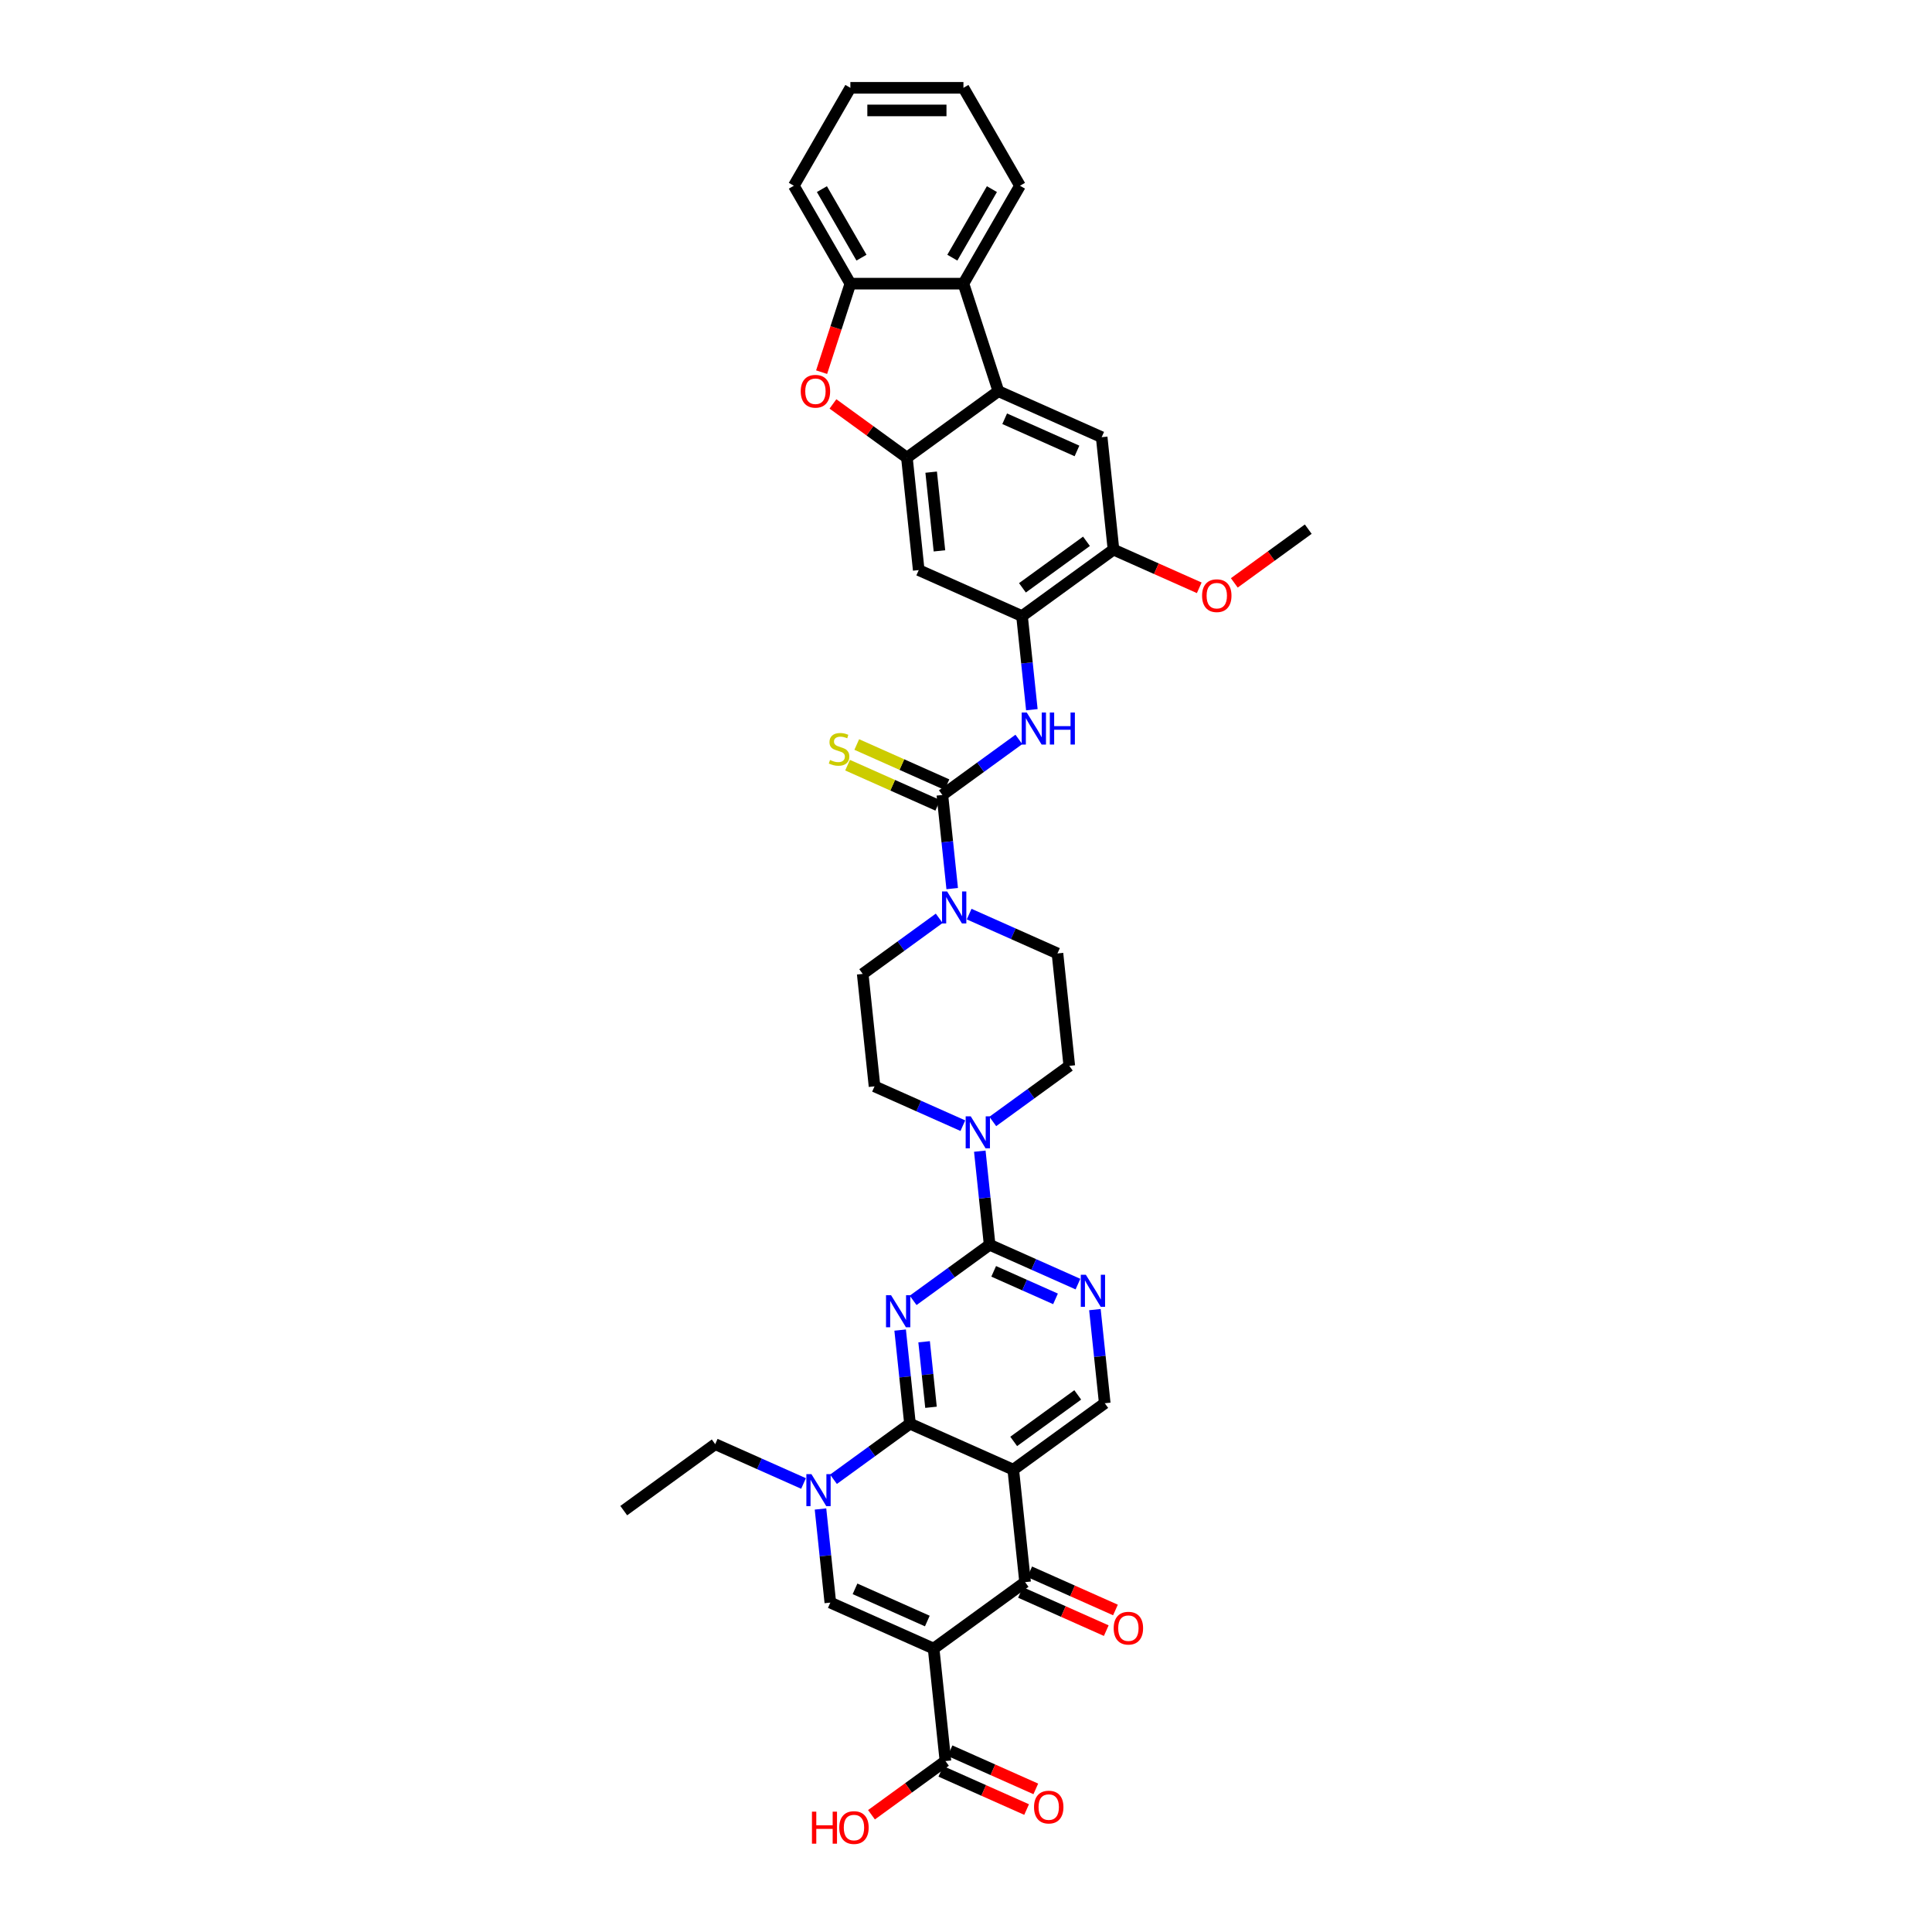 <?xml version='1.0' encoding='iso-8859-1'?>
<svg version='1.1' baseProfile='full'
              xmlns='http://www.w3.org/2000/svg'
                      xmlns:rdkit='http://www.rdkit.org/xml'
                      xmlns:xlink='http://www.w3.org/1999/xlink'
                  xml:space='preserve'
width='1000px' height='1000px' viewBox='0 0 1000 1000'>
<!-- END OF HEADER -->
<rect style='opacity:1.0;fill:#FFFFFF;stroke:none' width='1000' height='1000' x='0' y='0'> </rect>
<path class='bond-3' d='M 483.24,853.305 L 530.587,818.906' style='fill:none;fill-rule:evenodd;stroke:#000000;stroke-width:6px;stroke-linecap:butt;stroke-linejoin:miter;stroke-opacity:1' />
<path class='bond-6' d='M 483.24,853.305 L 429.777,829.502' style='fill:none;fill-rule:evenodd;stroke:#000000;stroke-width:6px;stroke-linecap:butt;stroke-linejoin:miter;stroke-opacity:1' />
<path class='bond-6' d='M 479.982,839.042 L 442.557,822.38' style='fill:none;fill-rule:evenodd;stroke:#000000;stroke-width:6px;stroke-linecap:butt;stroke-linejoin:miter;stroke-opacity:1' />
<path class='bond-15' d='M 483.24,853.305 L 489.358,911.508' style='fill:none;fill-rule:evenodd;stroke:#000000;stroke-width:6px;stroke-linecap:butt;stroke-linejoin:miter;stroke-opacity:1' />
<path class='bond-0' d='M 465.913,688.447 L 468.459,712.673' style='fill:none;fill-rule:evenodd;stroke:#0000FF;stroke-width:6px;stroke-linecap:butt;stroke-linejoin:miter;stroke-opacity:1' />
<path class='bond-0' d='M 468.459,712.673 L 471.006,736.9' style='fill:none;fill-rule:evenodd;stroke:#000000;stroke-width:6px;stroke-linecap:butt;stroke-linejoin:miter;stroke-opacity:1' />
<path class='bond-0' d='M 478.318,694.491 L 480.1,711.45' style='fill:none;fill-rule:evenodd;stroke:#0000FF;stroke-width:6px;stroke-linecap:butt;stroke-linejoin:miter;stroke-opacity:1' />
<path class='bond-0' d='M 480.1,711.45 L 481.882,728.408' style='fill:none;fill-rule:evenodd;stroke:#000000;stroke-width:6px;stroke-linecap:butt;stroke-linejoin:miter;stroke-opacity:1' />
<path class='bond-4' d='M 472.637,673.067 L 492.436,658.683' style='fill:none;fill-rule:evenodd;stroke:#0000FF;stroke-width:6px;stroke-linecap:butt;stroke-linejoin:miter;stroke-opacity:1' />
<path class='bond-4' d='M 492.436,658.683 L 512.235,644.298' style='fill:none;fill-rule:evenodd;stroke:#000000;stroke-width:6px;stroke-linecap:butt;stroke-linejoin:miter;stroke-opacity:1' />
<path class='bond-1' d='M 471.006,736.9 L 451.207,751.285' style='fill:none;fill-rule:evenodd;stroke:#000000;stroke-width:6px;stroke-linecap:butt;stroke-linejoin:miter;stroke-opacity:1' />
<path class='bond-1' d='M 451.207,751.285 L 431.408,765.669' style='fill:none;fill-rule:evenodd;stroke:#0000FF;stroke-width:6px;stroke-linecap:butt;stroke-linejoin:miter;stroke-opacity:1' />
<path class='bond-39' d='M 471.006,736.9 L 524.469,760.703' style='fill:none;fill-rule:evenodd;stroke:#000000;stroke-width:6px;stroke-linecap:butt;stroke-linejoin:miter;stroke-opacity:1' />
<path class='bond-2' d='M 524.469,760.703 L 530.587,818.906' style='fill:none;fill-rule:evenodd;stroke:#000000;stroke-width:6px;stroke-linecap:butt;stroke-linejoin:miter;stroke-opacity:1' />
<path class='bond-21' d='M 524.469,760.703 L 571.816,726.304' style='fill:none;fill-rule:evenodd;stroke:#000000;stroke-width:6px;stroke-linecap:butt;stroke-linejoin:miter;stroke-opacity:1' />
<path class='bond-21' d='M 524.692,746.074 L 557.834,721.995' style='fill:none;fill-rule:evenodd;stroke:#000000;stroke-width:6px;stroke-linecap:butt;stroke-linejoin:miter;stroke-opacity:1' />
<path class='bond-24' d='M 528.206,824.253 L 550.403,834.135' style='fill:none;fill-rule:evenodd;stroke:#000000;stroke-width:6px;stroke-linecap:butt;stroke-linejoin:miter;stroke-opacity:1' />
<path class='bond-24' d='M 550.403,834.135 L 572.599,844.017' style='fill:none;fill-rule:evenodd;stroke:#FF0000;stroke-width:6px;stroke-linecap:butt;stroke-linejoin:miter;stroke-opacity:1' />
<path class='bond-24' d='M 532.967,813.56 L 555.163,823.442' style='fill:none;fill-rule:evenodd;stroke:#000000;stroke-width:6px;stroke-linecap:butt;stroke-linejoin:miter;stroke-opacity:1' />
<path class='bond-24' d='M 555.163,823.442 L 577.36,833.325' style='fill:none;fill-rule:evenodd;stroke:#FF0000;stroke-width:6px;stroke-linecap:butt;stroke-linejoin:miter;stroke-opacity:1' />
<path class='bond-11' d='M 512.235,644.298 L 509.688,620.071' style='fill:none;fill-rule:evenodd;stroke:#000000;stroke-width:6px;stroke-linecap:butt;stroke-linejoin:miter;stroke-opacity:1' />
<path class='bond-11' d='M 509.688,620.071 L 507.142,595.845' style='fill:none;fill-rule:evenodd;stroke:#0000FF;stroke-width:6px;stroke-linecap:butt;stroke-linejoin:miter;stroke-opacity:1' />
<path class='bond-40' d='M 512.235,644.298 L 535.092,654.475' style='fill:none;fill-rule:evenodd;stroke:#000000;stroke-width:6px;stroke-linecap:butt;stroke-linejoin:miter;stroke-opacity:1' />
<path class='bond-40' d='M 535.092,654.475 L 557.95,664.652' style='fill:none;fill-rule:evenodd;stroke:#0000FF;stroke-width:6px;stroke-linecap:butt;stroke-linejoin:miter;stroke-opacity:1' />
<path class='bond-40' d='M 514.331,658.044 L 530.332,665.167' style='fill:none;fill-rule:evenodd;stroke:#000000;stroke-width:6px;stroke-linecap:butt;stroke-linejoin:miter;stroke-opacity:1' />
<path class='bond-40' d='M 530.332,665.167 L 546.332,672.291' style='fill:none;fill-rule:evenodd;stroke:#0000FF;stroke-width:6px;stroke-linecap:butt;stroke-linejoin:miter;stroke-opacity:1' />
<path class='bond-5' d='M 424.684,781.049 L 427.23,805.275' style='fill:none;fill-rule:evenodd;stroke:#0000FF;stroke-width:6px;stroke-linecap:butt;stroke-linejoin:miter;stroke-opacity:1' />
<path class='bond-5' d='M 427.23,805.275 L 429.777,829.502' style='fill:none;fill-rule:evenodd;stroke:#000000;stroke-width:6px;stroke-linecap:butt;stroke-linejoin:miter;stroke-opacity:1' />
<path class='bond-31' d='M 415.911,767.849 L 393.053,757.672' style='fill:none;fill-rule:evenodd;stroke:#0000FF;stroke-width:6px;stroke-linecap:butt;stroke-linejoin:miter;stroke-opacity:1' />
<path class='bond-31' d='M 393.053,757.672 L 370.195,747.495' style='fill:none;fill-rule:evenodd;stroke:#000000;stroke-width:6px;stroke-linecap:butt;stroke-linejoin:miter;stroke-opacity:1' />
<path class='bond-7' d='M 487.765,411.487 L 490.312,435.713' style='fill:none;fill-rule:evenodd;stroke:#000000;stroke-width:6px;stroke-linecap:butt;stroke-linejoin:miter;stroke-opacity:1' />
<path class='bond-7' d='M 490.312,435.713 L 492.858,459.939' style='fill:none;fill-rule:evenodd;stroke:#0000FF;stroke-width:6px;stroke-linecap:butt;stroke-linejoin:miter;stroke-opacity:1' />
<path class='bond-14' d='M 487.765,411.487 L 507.564,397.102' style='fill:none;fill-rule:evenodd;stroke:#000000;stroke-width:6px;stroke-linecap:butt;stroke-linejoin:miter;stroke-opacity:1' />
<path class='bond-14' d='M 507.564,397.102 L 527.363,382.717' style='fill:none;fill-rule:evenodd;stroke:#0000FF;stroke-width:6px;stroke-linecap:butt;stroke-linejoin:miter;stroke-opacity:1' />
<path class='bond-23' d='M 490.146,406.14 L 466.802,395.747' style='fill:none;fill-rule:evenodd;stroke:#000000;stroke-width:6px;stroke-linecap:butt;stroke-linejoin:miter;stroke-opacity:1' />
<path class='bond-23' d='M 466.802,395.747 L 443.459,385.354' style='fill:none;fill-rule:evenodd;stroke:#CCCC00;stroke-width:6px;stroke-linecap:butt;stroke-linejoin:miter;stroke-opacity:1' />
<path class='bond-23' d='M 485.385,416.833 L 462.042,406.44' style='fill:none;fill-rule:evenodd;stroke:#000000;stroke-width:6px;stroke-linecap:butt;stroke-linejoin:miter;stroke-opacity:1' />
<path class='bond-23' d='M 462.042,406.44 L 438.698,396.047' style='fill:none;fill-rule:evenodd;stroke:#CCCC00;stroke-width:6px;stroke-linecap:butt;stroke-linejoin:miter;stroke-opacity:1' />
<path class='bond-8' d='M 469.413,236.878 L 475.531,295.081' style='fill:none;fill-rule:evenodd;stroke:#000000;stroke-width:6px;stroke-linecap:butt;stroke-linejoin:miter;stroke-opacity:1' />
<path class='bond-8' d='M 481.971,244.385 L 486.254,285.127' style='fill:none;fill-rule:evenodd;stroke:#000000;stroke-width:6px;stroke-linecap:butt;stroke-linejoin:miter;stroke-opacity:1' />
<path class='bond-9' d='M 469.413,236.878 L 516.76,202.479' style='fill:none;fill-rule:evenodd;stroke:#000000;stroke-width:6px;stroke-linecap:butt;stroke-linejoin:miter;stroke-opacity:1' />
<path class='bond-10' d='M 469.413,236.878 L 450.276,222.974' style='fill:none;fill-rule:evenodd;stroke:#000000;stroke-width:6px;stroke-linecap:butt;stroke-linejoin:miter;stroke-opacity:1' />
<path class='bond-10' d='M 450.276,222.974 L 431.138,209.07' style='fill:none;fill-rule:evenodd;stroke:#FF0000;stroke-width:6px;stroke-linecap:butt;stroke-linejoin:miter;stroke-opacity:1' />
<path class='bond-17' d='M 516.76,202.479 L 498.675,146.82' style='fill:none;fill-rule:evenodd;stroke:#000000;stroke-width:6px;stroke-linecap:butt;stroke-linejoin:miter;stroke-opacity:1' />
<path class='bond-42' d='M 516.76,202.479 L 570.223,226.283' style='fill:none;fill-rule:evenodd;stroke:#000000;stroke-width:6px;stroke-linecap:butt;stroke-linejoin:miter;stroke-opacity:1' />
<path class='bond-42' d='M 520.018,216.742 L 557.443,233.405' style='fill:none;fill-rule:evenodd;stroke:#000000;stroke-width:6px;stroke-linecap:butt;stroke-linejoin:miter;stroke-opacity:1' />
<path class='bond-19' d='M 425.265,192.635 L 432.708,169.728' style='fill:none;fill-rule:evenodd;stroke:#FF0000;stroke-width:6px;stroke-linecap:butt;stroke-linejoin:miter;stroke-opacity:1' />
<path class='bond-19' d='M 432.708,169.728 L 440.152,146.82' style='fill:none;fill-rule:evenodd;stroke:#000000;stroke-width:6px;stroke-linecap:butt;stroke-linejoin:miter;stroke-opacity:1' />
<path class='bond-27' d='M 498.369,582.645 L 475.511,572.468' style='fill:none;fill-rule:evenodd;stroke:#0000FF;stroke-width:6px;stroke-linecap:butt;stroke-linejoin:miter;stroke-opacity:1' />
<path class='bond-27' d='M 475.511,572.468 L 452.654,562.291' style='fill:none;fill-rule:evenodd;stroke:#000000;stroke-width:6px;stroke-linecap:butt;stroke-linejoin:miter;stroke-opacity:1' />
<path class='bond-28' d='M 513.866,580.465 L 533.665,566.081' style='fill:none;fill-rule:evenodd;stroke:#0000FF;stroke-width:6px;stroke-linecap:butt;stroke-linejoin:miter;stroke-opacity:1' />
<path class='bond-28' d='M 533.665,566.081 L 553.464,551.696' style='fill:none;fill-rule:evenodd;stroke:#000000;stroke-width:6px;stroke-linecap:butt;stroke-linejoin:miter;stroke-opacity:1' />
<path class='bond-12' d='M 486.134,475.319 L 466.335,489.704' style='fill:none;fill-rule:evenodd;stroke:#0000FF;stroke-width:6px;stroke-linecap:butt;stroke-linejoin:miter;stroke-opacity:1' />
<path class='bond-12' d='M 466.335,489.704 L 446.536,504.089' style='fill:none;fill-rule:evenodd;stroke:#000000;stroke-width:6px;stroke-linecap:butt;stroke-linejoin:miter;stroke-opacity:1' />
<path class='bond-41' d='M 501.631,473.139 L 524.489,483.316' style='fill:none;fill-rule:evenodd;stroke:#0000FF;stroke-width:6px;stroke-linecap:butt;stroke-linejoin:miter;stroke-opacity:1' />
<path class='bond-41' d='M 524.489,483.316 L 547.346,493.493' style='fill:none;fill-rule:evenodd;stroke:#000000;stroke-width:6px;stroke-linecap:butt;stroke-linejoin:miter;stroke-opacity:1' />
<path class='bond-13' d='M 566.723,677.851 L 569.27,702.078' style='fill:none;fill-rule:evenodd;stroke:#0000FF;stroke-width:6px;stroke-linecap:butt;stroke-linejoin:miter;stroke-opacity:1' />
<path class='bond-13' d='M 569.27,702.078 L 571.816,726.304' style='fill:none;fill-rule:evenodd;stroke:#000000;stroke-width:6px;stroke-linecap:butt;stroke-linejoin:miter;stroke-opacity:1' />
<path class='bond-16' d='M 534.087,367.337 L 531.541,343.111' style='fill:none;fill-rule:evenodd;stroke:#0000FF;stroke-width:6px;stroke-linecap:butt;stroke-linejoin:miter;stroke-opacity:1' />
<path class='bond-16' d='M 531.541,343.111 L 528.994,318.885' style='fill:none;fill-rule:evenodd;stroke:#000000;stroke-width:6px;stroke-linecap:butt;stroke-linejoin:miter;stroke-opacity:1' />
<path class='bond-29' d='M 486.977,916.855 L 509.174,926.737' style='fill:none;fill-rule:evenodd;stroke:#000000;stroke-width:6px;stroke-linecap:butt;stroke-linejoin:miter;stroke-opacity:1' />
<path class='bond-29' d='M 509.174,926.737 L 531.37,936.619' style='fill:none;fill-rule:evenodd;stroke:#FF0000;stroke-width:6px;stroke-linecap:butt;stroke-linejoin:miter;stroke-opacity:1' />
<path class='bond-29' d='M 491.738,906.162 L 513.934,916.044' style='fill:none;fill-rule:evenodd;stroke:#000000;stroke-width:6px;stroke-linecap:butt;stroke-linejoin:miter;stroke-opacity:1' />
<path class='bond-29' d='M 513.934,916.044 L 536.131,925.927' style='fill:none;fill-rule:evenodd;stroke:#FF0000;stroke-width:6px;stroke-linecap:butt;stroke-linejoin:miter;stroke-opacity:1' />
<path class='bond-30' d='M 489.358,911.508 L 470.22,925.413' style='fill:none;fill-rule:evenodd;stroke:#000000;stroke-width:6px;stroke-linecap:butt;stroke-linejoin:miter;stroke-opacity:1' />
<path class='bond-30' d='M 470.22,925.413 L 451.082,939.317' style='fill:none;fill-rule:evenodd;stroke:#FF0000;stroke-width:6px;stroke-linecap:butt;stroke-linejoin:miter;stroke-opacity:1' />
<path class='bond-18' d='M 528.994,318.885 L 475.531,295.081' style='fill:none;fill-rule:evenodd;stroke:#000000;stroke-width:6px;stroke-linecap:butt;stroke-linejoin:miter;stroke-opacity:1' />
<path class='bond-22' d='M 528.994,318.885 L 576.341,284.485' style='fill:none;fill-rule:evenodd;stroke:#000000;stroke-width:6px;stroke-linecap:butt;stroke-linejoin:miter;stroke-opacity:1' />
<path class='bond-22' d='M 529.216,304.256 L 562.359,280.176' style='fill:none;fill-rule:evenodd;stroke:#000000;stroke-width:6px;stroke-linecap:butt;stroke-linejoin:miter;stroke-opacity:1' />
<path class='bond-33' d='M 498.675,146.82 L 527.937,96.137' style='fill:none;fill-rule:evenodd;stroke:#000000;stroke-width:6px;stroke-linecap:butt;stroke-linejoin:miter;stroke-opacity:1' />
<path class='bond-33' d='M 492.928,133.365 L 513.411,97.887' style='fill:none;fill-rule:evenodd;stroke:#000000;stroke-width:6px;stroke-linecap:butt;stroke-linejoin:miter;stroke-opacity:1' />
<path class='bond-43' d='M 498.675,146.82 L 440.152,146.82' style='fill:none;fill-rule:evenodd;stroke:#000000;stroke-width:6px;stroke-linecap:butt;stroke-linejoin:miter;stroke-opacity:1' />
<path class='bond-34' d='M 440.152,146.82 L 410.89,96.137' style='fill:none;fill-rule:evenodd;stroke:#000000;stroke-width:6px;stroke-linecap:butt;stroke-linejoin:miter;stroke-opacity:1' />
<path class='bond-34' d='M 445.899,133.365 L 425.416,97.887' style='fill:none;fill-rule:evenodd;stroke:#000000;stroke-width:6px;stroke-linecap:butt;stroke-linejoin:miter;stroke-opacity:1' />
<path class='bond-20' d='M 570.223,226.283 L 576.341,284.485' style='fill:none;fill-rule:evenodd;stroke:#000000;stroke-width:6px;stroke-linecap:butt;stroke-linejoin:miter;stroke-opacity:1' />
<path class='bond-32' d='M 576.341,284.485 L 598.537,294.368' style='fill:none;fill-rule:evenodd;stroke:#000000;stroke-width:6px;stroke-linecap:butt;stroke-linejoin:miter;stroke-opacity:1' />
<path class='bond-32' d='M 598.537,294.368 L 620.733,304.25' style='fill:none;fill-rule:evenodd;stroke:#FF0000;stroke-width:6px;stroke-linecap:butt;stroke-linejoin:miter;stroke-opacity:1' />
<path class='bond-25' d='M 547.346,493.493 L 553.464,551.696' style='fill:none;fill-rule:evenodd;stroke:#000000;stroke-width:6px;stroke-linecap:butt;stroke-linejoin:miter;stroke-opacity:1' />
<path class='bond-26' d='M 446.536,504.089 L 452.654,562.291' style='fill:none;fill-rule:evenodd;stroke:#000000;stroke-width:6px;stroke-linecap:butt;stroke-linejoin:miter;stroke-opacity:1' />
<path class='bond-36' d='M 370.195,747.495 L 322.849,781.895' style='fill:none;fill-rule:evenodd;stroke:#000000;stroke-width:6px;stroke-linecap:butt;stroke-linejoin:miter;stroke-opacity:1' />
<path class='bond-35' d='M 638.876,301.699 L 658.013,287.794' style='fill:none;fill-rule:evenodd;stroke:#FF0000;stroke-width:6px;stroke-linecap:butt;stroke-linejoin:miter;stroke-opacity:1' />
<path class='bond-35' d='M 658.013,287.794 L 677.151,273.89' style='fill:none;fill-rule:evenodd;stroke:#000000;stroke-width:6px;stroke-linecap:butt;stroke-linejoin:miter;stroke-opacity:1' />
<path class='bond-37' d='M 527.937,96.137 L 498.675,45.455' style='fill:none;fill-rule:evenodd;stroke:#000000;stroke-width:6px;stroke-linecap:butt;stroke-linejoin:miter;stroke-opacity:1' />
<path class='bond-38' d='M 410.89,96.137 L 440.152,45.455' style='fill:none;fill-rule:evenodd;stroke:#000000;stroke-width:6px;stroke-linecap:butt;stroke-linejoin:miter;stroke-opacity:1' />
<path class='bond-44' d='M 498.675,45.455 L 440.152,45.455' style='fill:none;fill-rule:evenodd;stroke:#000000;stroke-width:6px;stroke-linecap:butt;stroke-linejoin:miter;stroke-opacity:1' />
<path class='bond-44' d='M 489.896,57.159 L 448.93,57.159' style='fill:none;fill-rule:evenodd;stroke:#000000;stroke-width:6px;stroke-linecap:butt;stroke-linejoin:miter;stroke-opacity:1' />
<path  class='atom-1' d='M 461.225 670.41
L 466.656 679.189
Q 467.194 680.055, 468.06 681.623
Q 468.926 683.192, 468.973 683.285
L 468.973 670.41
L 471.174 670.41
L 471.174 686.984
L 468.903 686.984
L 463.074 677.386
Q 462.395 676.262, 461.67 674.975
Q 460.967 673.687, 460.757 673.289
L 460.757 686.984
L 458.603 686.984
L 458.603 670.41
L 461.225 670.41
' fill='#0000FF'/>
<path  class='atom-6' d='M 419.996 763.012
L 425.427 771.791
Q 425.965 772.657, 426.831 774.225
Q 427.697 775.794, 427.744 775.887
L 427.744 763.012
L 429.945 763.012
L 429.945 779.586
L 427.674 779.586
L 421.845 769.988
Q 421.166 768.864, 420.44 767.577
Q 419.738 766.289, 419.527 765.891
L 419.527 779.586
L 417.374 779.586
L 417.374 763.012
L 419.996 763.012
' fill='#0000FF'/>
<path  class='atom-11' d='M 414.459 202.526
Q 414.459 198.546, 416.425 196.322
Q 418.392 194.099, 422.067 194.099
Q 425.742 194.099, 427.708 196.322
Q 429.675 198.546, 429.675 202.526
Q 429.675 206.552, 427.685 208.846
Q 425.695 211.117, 422.067 211.117
Q 418.415 211.117, 416.425 208.846
Q 414.459 206.576, 414.459 202.526
M 422.067 209.244
Q 424.595 209.244, 425.953 207.559
Q 427.334 205.85, 427.334 202.526
Q 427.334 199.272, 425.953 197.633
Q 424.595 195.971, 422.067 195.971
Q 419.539 195.971, 418.157 197.61
Q 416.8 199.249, 416.8 202.526
Q 416.8 205.873, 418.157 207.559
Q 419.539 209.244, 422.067 209.244
' fill='#FF0000'/>
<path  class='atom-12' d='M 502.454 577.808
L 507.885 586.587
Q 508.423 587.453, 509.289 589.021
Q 510.155 590.59, 510.202 590.683
L 510.202 577.808
L 512.403 577.808
L 512.403 594.382
L 510.132 594.382
L 504.303 584.784
Q 503.624 583.66, 502.899 582.373
Q 502.196 581.085, 501.986 580.687
L 501.986 594.382
L 499.832 594.382
L 499.832 577.808
L 502.454 577.808
' fill='#0000FF'/>
<path  class='atom-13' d='M 490.219 461.403
L 495.65 470.181
Q 496.188 471.047, 497.055 472.616
Q 497.921 474.184, 497.968 474.278
L 497.968 461.403
L 500.168 461.403
L 500.168 477.976
L 497.897 477.976
L 492.068 468.379
Q 491.39 467.255, 490.664 465.967
Q 489.962 464.68, 489.751 464.282
L 489.751 477.976
L 487.597 477.976
L 487.597 461.403
L 490.219 461.403
' fill='#0000FF'/>
<path  class='atom-14' d='M 562.035 659.815
L 567.466 668.593
Q 568.004 669.459, 568.87 671.028
Q 569.737 672.596, 569.783 672.69
L 569.783 659.815
L 571.984 659.815
L 571.984 676.388
L 569.713 676.388
L 563.884 666.791
Q 563.205 665.667, 562.48 664.379
Q 561.777 663.092, 561.567 662.694
L 561.567 676.388
L 559.413 676.388
L 559.413 659.815
L 562.035 659.815
' fill='#0000FF'/>
<path  class='atom-15' d='M 531.448 368.801
L 536.879 377.579
Q 537.418 378.445, 538.284 380.014
Q 539.15 381.582, 539.197 381.676
L 539.197 368.801
L 541.397 368.801
L 541.397 385.374
L 539.126 385.374
L 533.297 375.777
Q 532.619 374.653, 531.893 373.365
Q 531.191 372.078, 530.98 371.68
L 530.98 385.374
L 528.826 385.374
L 528.826 368.801
L 531.448 368.801
' fill='#0000FF'/>
<path  class='atom-15' d='M 543.387 368.801
L 545.634 368.801
L 545.634 375.847
L 554.108 375.847
L 554.108 368.801
L 556.356 368.801
L 556.356 385.374
L 554.108 385.374
L 554.108 377.72
L 545.634 377.72
L 545.634 385.374
L 543.387 385.374
L 543.387 368.801
' fill='#0000FF'/>
<path  class='atom-24' d='M 429.62 393.372
Q 429.807 393.442, 430.579 393.769
Q 431.352 394.097, 432.195 394.308
Q 433.061 394.495, 433.904 394.495
Q 435.472 394.495, 436.385 393.746
Q 437.298 392.974, 437.298 391.639
Q 437.298 390.726, 436.83 390.164
Q 436.385 389.603, 435.683 389.298
Q 434.98 388.994, 433.81 388.643
Q 432.335 388.198, 431.446 387.777
Q 430.579 387.355, 429.947 386.466
Q 429.339 385.576, 429.339 384.078
Q 429.339 381.995, 430.743 380.707
Q 432.171 379.42, 434.98 379.42
Q 436.9 379.42, 439.077 380.333
L 438.539 382.135
Q 436.549 381.316, 435.051 381.316
Q 433.435 381.316, 432.546 381.995
Q 431.656 382.65, 431.68 383.797
Q 431.68 384.687, 432.124 385.225
Q 432.593 385.763, 433.248 386.068
Q 433.927 386.372, 435.051 386.723
Q 436.549 387.191, 437.438 387.66
Q 438.328 388.128, 438.96 389.088
Q 439.615 390.024, 439.615 391.639
Q 439.615 393.933, 438.07 395.174
Q 436.549 396.391, 433.997 396.391
Q 432.522 396.391, 431.399 396.064
Q 430.298 395.759, 428.988 395.221
L 429.62 393.372
' fill='#CCCC00'/>
<path  class='atom-25' d='M 576.443 842.757
Q 576.443 838.777, 578.409 836.553
Q 580.375 834.329, 584.051 834.329
Q 587.726 834.329, 589.692 836.553
Q 591.659 838.777, 591.659 842.757
Q 591.659 846.783, 589.669 849.077
Q 587.679 851.348, 584.051 851.348
Q 580.399 851.348, 578.409 849.077
Q 576.443 846.806, 576.443 842.757
M 584.051 849.475
Q 586.579 849.475, 587.937 847.79
Q 589.318 846.081, 589.318 842.757
Q 589.318 839.503, 587.937 837.864
Q 586.579 836.202, 584.051 836.202
Q 581.522 836.202, 580.141 837.841
Q 578.783 839.479, 578.783 842.757
Q 578.783 846.104, 580.141 847.79
Q 581.522 849.475, 584.051 849.475
' fill='#FF0000'/>
<path  class='atom-30' d='M 535.213 935.359
Q 535.213 931.379, 537.18 929.155
Q 539.146 926.931, 542.822 926.931
Q 546.497 926.931, 548.463 929.155
Q 550.43 931.379, 550.43 935.359
Q 550.43 939.385, 548.44 941.679
Q 546.45 943.95, 542.822 943.95
Q 539.17 943.95, 537.18 941.679
Q 535.213 939.408, 535.213 935.359
M 542.822 942.077
Q 545.35 942.077, 546.707 940.392
Q 548.089 938.683, 548.089 935.359
Q 548.089 932.105, 546.707 930.466
Q 545.35 928.804, 542.822 928.804
Q 540.293 928.804, 538.912 930.443
Q 537.554 932.081, 537.554 935.359
Q 537.554 938.706, 538.912 940.392
Q 540.293 942.077, 542.822 942.077
' fill='#FF0000'/>
<path  class='atom-31' d='M 420.264 937.714
L 422.511 937.714
L 422.511 944.76
L 430.986 944.76
L 430.986 937.714
L 433.233 937.714
L 433.233 954.288
L 430.986 954.288
L 430.986 946.633
L 422.511 946.633
L 422.511 954.288
L 420.264 954.288
L 420.264 937.714
' fill='#FF0000'/>
<path  class='atom-31' d='M 434.403 945.954
Q 434.403 941.975, 436.37 939.751
Q 438.336 937.527, 442.011 937.527
Q 445.687 937.527, 447.653 939.751
Q 449.619 941.975, 449.619 945.954
Q 449.619 949.981, 447.63 952.275
Q 445.64 954.545, 442.011 954.545
Q 438.359 954.545, 436.37 952.275
Q 434.403 950.004, 434.403 945.954
M 442.011 952.673
Q 444.54 952.673, 445.897 950.987
Q 447.278 949.278, 447.278 945.954
Q 447.278 942.7, 445.897 941.062
Q 444.54 939.4, 442.011 939.4
Q 439.483 939.4, 438.102 941.038
Q 436.744 942.677, 436.744 945.954
Q 436.744 949.302, 438.102 950.987
Q 439.483 952.673, 442.011 952.673
' fill='#FF0000'/>
<path  class='atom-33' d='M 622.196 308.336
Q 622.196 304.356, 624.163 302.132
Q 626.129 299.909, 629.805 299.909
Q 633.48 299.909, 635.446 302.132
Q 637.413 304.356, 637.413 308.336
Q 637.413 312.362, 635.423 314.656
Q 633.433 316.927, 629.805 316.927
Q 626.153 316.927, 624.163 314.656
Q 622.196 312.386, 622.196 308.336
M 629.805 315.054
Q 632.333 315.054, 633.69 313.369
Q 635.072 311.66, 635.072 308.336
Q 635.072 305.082, 633.69 303.443
Q 632.333 301.781, 629.805 301.781
Q 627.276 301.781, 625.895 303.42
Q 624.537 305.059, 624.537 308.336
Q 624.537 311.683, 625.895 313.369
Q 627.276 315.054, 629.805 315.054
' fill='#FF0000'/>
</svg>
